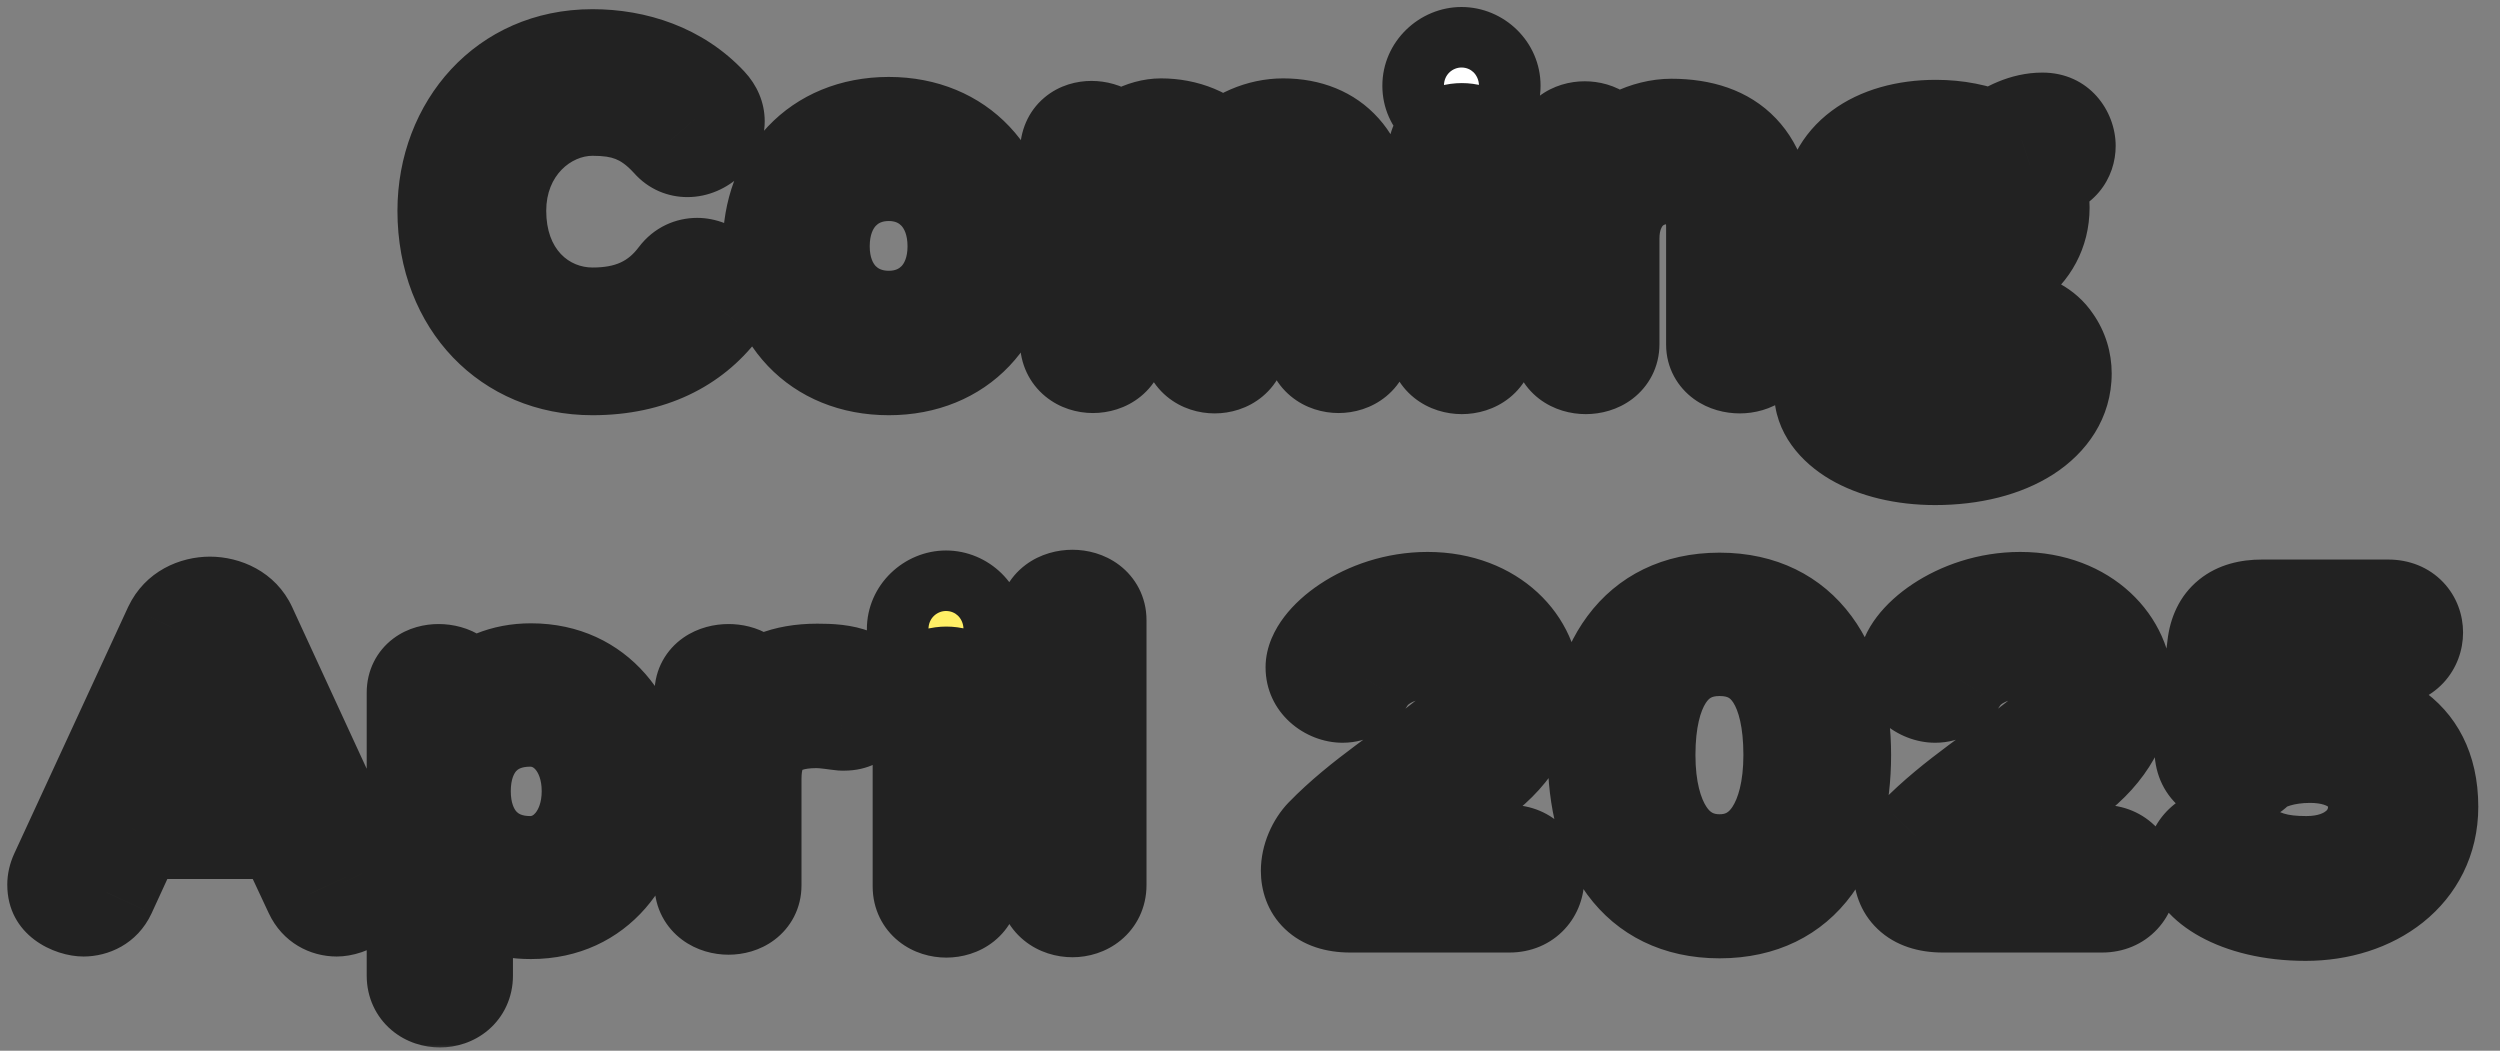 <svg width="207" height="87" viewBox="0 0 207 87" fill="none" xmlns="http://www.w3.org/2000/svg">
<rect x="0" y="0" width="207" height="87" fill="#808080" stroke="none"/>
<mask id="path-1-outside-1_109_3" maskUnits="userSpaceOnUse" x="0" y="0" width="206" height="87" fill="black">
<rect fill="white" width="206" height="87"/>
<path d="M59.618 25.61C57.398 28.52 53.918 30.38 49.058 30.38C42.158 30.38 36.908 25.22 36.908 17.45C36.908 10.4 41.858 4.76 49.058 4.76C52.598 4.76 56.168 5.93 58.718 8.66C59.138 9.11 59.318 9.59 59.318 10.04C59.318 11.24 58.118 12.32 56.918 12.32C56.408 12.32 55.898 12.14 55.478 11.66C53.438 9.41 51.488 8.9 49.058 8.9C44.978 8.9 41.228 12.41 41.228 17.45C41.228 22.64 44.678 26.15 49.058 26.15C52.028 26.15 54.338 25.19 56.078 22.88C56.528 22.28 57.128 22.04 57.728 22.04C58.928 22.04 60.098 23.06 60.098 24.29C60.098 24.71 59.948 25.16 59.618 25.61ZM73.593 26.42C76.743 26.42 79.143 24.08 79.143 20.39C79.143 16.67 76.743 14.3 73.593 14.3C70.413 14.3 68.013 16.67 68.013 20.39C68.013 24.08 70.413 26.42 73.593 26.42ZM73.593 30.38C67.623 30.38 63.843 26.15 63.843 20.39C63.843 14.66 67.623 10.37 73.593 10.37C79.533 10.37 83.313 14.66 83.313 20.39C83.313 26.15 79.533 30.38 73.593 30.38ZM108.793 28.31V17.63C108.793 15.26 107.803 14.36 106.243 14.36C104.383 14.36 102.613 16.28 102.613 17.9V28.31C102.613 29.6 101.593 30.23 100.573 30.23C99.553 30.23 98.534 29.6 98.534 28.31V17.93C98.534 15.5 97.754 14.36 96.073 14.36C94.183 14.36 92.564 16.34 92.564 18.14V28.31C92.564 29.57 91.543 30.2 90.493 30.2C89.474 30.2 88.454 29.57 88.454 28.31V12.59C88.454 11.24 89.413 10.7 90.374 10.7C91.364 10.7 92.353 11.27 92.353 12.14V12.53C92.984 11.39 94.663 10.49 96.133 10.49C98.174 10.49 100.063 11.24 101.203 12.65C102.433 11.33 104.353 10.49 106.243 10.49C110.533 10.49 112.873 13.37 112.873 17.66V28.31C112.873 29.57 111.853 30.2 110.833 30.2C109.813 30.2 108.793 29.57 108.793 28.31ZM118.939 28.4V12.59C118.939 11.45 119.989 10.88 121.039 10.88C122.089 10.88 123.139 11.45 123.139 12.59V28.4C123.139 29.66 122.089 30.29 121.039 30.29C119.989 30.29 118.939 29.66 118.939 28.4ZM123.559 7.1C123.559 8.48 122.389 9.59 121.009 9.59C119.659 9.59 118.459 8.48 118.459 7.1C118.459 5.72 119.659 4.58 121.009 4.58C122.389 4.58 123.559 5.72 123.559 7.1ZM141.953 28.52V18.77C141.953 16.1 140.573 14.54 138.233 14.54C135.383 14.54 133.403 16.61 133.403 19.76V28.49C133.403 29.69 132.353 30.29 131.303 30.29C130.253 30.29 129.233 29.69 129.233 28.52V12.44C129.233 11.3 130.223 10.73 131.213 10.73C132.203 10.73 133.163 11.27 133.163 12.35V13.25C133.913 11.63 136.373 10.52 138.383 10.52C143.453 10.52 146.123 13.25 146.123 18.71V28.52C146.123 29.66 145.073 30.23 144.053 30.23C143.003 30.23 141.953 29.66 141.953 28.52ZM165.058 17.15C165.058 15.56 163.468 14.12 160.288 14.12C157.138 14.12 155.518 15.56 155.518 17.15C155.518 18.77 157.108 20.18 160.288 20.18C163.468 20.18 165.058 18.77 165.058 17.15ZM168.298 14.3C168.778 15.23 169.018 16.16 169.018 17.18C169.018 21.17 165.358 23.69 160.288 23.69C159.718 23.69 159.148 23.66 158.578 23.6C158.488 23.63 158.398 23.63 158.308 23.63C157.348 23.75 156.268 24.62 156.268 25.22C156.268 26.06 157.228 26.06 162.478 26.06C165.298 26.06 168.568 26.09 170.008 28.25C170.578 29.06 170.848 29.99 170.848 30.92C170.848 35.03 166.378 37.82 160.228 37.82C154.888 37.82 150.898 35.42 150.898 32.45C150.898 31.01 151.768 29.51 153.118 28.28C152.398 27.65 152.098 26.84 152.098 26C152.098 24.65 152.938 23.18 154.318 22.1C152.578 20.87 151.618 19.22 151.618 17.18C151.618 13.16 155.218 10.61 160.288 10.61C162.058 10.61 163.678 10.94 165.088 11.54C166.198 10.73 167.608 10.01 169.108 10.01C170.428 10.01 171.178 11.03 171.178 12.08C171.178 12.98 170.608 13.85 169.378 14.03C168.928 14.09 168.748 14.15 168.298 14.3ZM157.168 29.45C156.208 29.99 154.828 31.01 154.828 32C154.828 33.59 158.458 34.19 160.258 34.19C163.378 34.19 166.618 33.14 166.618 31.07C166.618 29.84 165.178 29.51 162.508 29.51C159.178 29.51 158.278 29.51 157.168 29.45ZM124.989 74.87H111.789C109.299 74.87 108.399 73.55 108.399 72.11C108.399 71.03 108.909 69.92 109.569 69.23C112.689 66.02 116.559 63.68 120.039 60.89C121.659 59.6 122.259 58.28 122.259 57.14C122.259 54.59 119.589 53.87 118.089 53.87C116.139 53.87 114.099 54.77 113.169 56.27C112.629 57.14 111.879 57.5 111.159 57.5C109.929 57.5 108.789 56.51 108.789 55.25C108.789 53.15 112.929 49.7 118.209 49.7C123.699 49.7 126.849 53.36 126.849 57.02C126.849 59.57 125.469 62.27 122.559 64.43C120.039 66.32 116.499 68.15 114.279 70.1C114.129 70.25 114.009 70.43 114.009 70.58C114.009 70.73 114.129 70.85 114.459 70.85L124.959 70.64H124.989C126.429 70.64 127.179 71.69 127.179 72.74C127.179 73.82 126.429 74.87 124.989 74.87ZM142.383 71.42C146.133 71.42 148.353 68 148.353 62.51C148.353 57.05 146.433 53.63 142.383 53.63C138.393 53.63 136.383 57.05 136.383 62.51C136.383 68 138.603 71.42 142.383 71.42ZM142.383 75.35C135.393 75.35 132.153 69.89 132.153 62.51C132.153 55.22 135.393 49.76 142.383 49.76C149.343 49.76 152.583 55.22 152.583 62.51C152.583 69.89 149.403 75.35 142.383 75.35ZM174.058 74.87H160.858C158.368 74.87 157.468 73.55 157.468 72.11C157.468 71.03 157.978 69.92 158.638 69.23C161.758 66.02 165.628 63.68 169.108 60.89C170.728 59.6 171.328 58.28 171.328 57.14C171.328 54.59 168.658 53.87 167.158 53.87C165.208 53.87 163.168 54.77 162.238 56.27C161.698 57.14 160.948 57.5 160.228 57.5C158.998 57.5 157.858 56.51 157.858 55.25C157.858 53.15 161.998 49.7 167.278 49.7C172.768 49.7 175.918 53.36 175.918 57.02C175.918 59.57 174.538 62.27 171.628 64.43C169.108 66.32 165.568 68.15 163.348 70.1C163.198 70.25 163.078 70.43 163.078 70.58C163.078 70.73 163.198 70.85 163.528 70.85L174.028 70.64H174.058C175.498 70.64 176.248 71.69 176.248 72.74C176.248 73.82 175.498 74.87 174.058 74.87ZM197.752 54.47H187.972C187.642 54.47 187.372 54.68 187.342 54.92L186.622 59.63C187.792 58.97 189.802 58.61 191.182 58.61C196.282 58.61 201.202 60.38 201.202 66.8C201.202 72.29 196.462 75.56 190.912 75.56C185.032 75.56 181.732 72.98 181.732 71.3C181.732 70.22 182.722 69.23 183.922 69.23C184.402 69.23 184.942 69.41 185.452 69.83C187.042 71.12 188.602 71.57 190.972 71.57C194.602 71.57 196.762 69.41 196.762 66.8C196.762 64.25 194.662 62.48 191.272 62.48C189.202 62.48 187.462 63.05 186.712 63.8C186.322 64.19 185.632 64.4 184.912 64.4C183.682 64.4 182.422 63.77 182.392 62.15V62.09L183.442 53.48C183.682 51.35 185.002 50.33 187.282 50.33H197.752C199.222 50.33 199.942 51.35 199.942 52.37C199.942 53.42 199.192 54.47 197.752 54.47Z"/>
<path d="M25.873 73.91L23.474 68.78H11.293L8.923 73.94C8.503 74.84 7.693 75.2 6.913 75.2C5.743 75.2 4.603 74.42 4.603 73.25C4.603 72.98 4.663 72.68 4.813 72.35L14.233 51.95C14.834 50.69 16.093 50.09 17.384 50.09C18.703 50.09 19.994 50.72 20.564 51.95L29.953 72.32C30.104 72.62 30.163 72.92 30.163 73.22C30.163 74.39 29.023 75.2 27.884 75.2C27.073 75.2 26.294 74.81 25.873 73.91ZM21.703 64.76L17.683 55.67C17.623 55.49 17.503 55.4 17.384 55.4C17.264 55.4 17.174 55.49 17.084 55.67L13.094 64.76H21.703ZM43.903 71.57C46.663 71.57 48.853 69.05 48.853 65.51C48.853 61.94 46.663 59.48 43.903 59.48C40.393 59.48 38.293 61.94 38.293 65.51C38.293 69.08 40.423 71.57 43.903 71.57ZM34.363 80.78V57.35C34.363 56.18 35.323 55.67 36.313 55.67C37.363 55.67 38.413 56.24 38.413 57.23V57.86C39.853 56.39 41.743 55.61 43.963 55.61C49.303 55.61 52.903 59.87 52.903 65.51C52.903 71.12 49.303 75.41 43.963 75.41C41.773 75.41 40.003 74.81 38.473 73.07V80.78C38.473 82.07 37.453 82.73 36.433 82.73C35.383 82.73 34.363 82.07 34.363 80.78ZM58.194 73.25V57.38C58.194 56.21 59.274 55.67 60.324 55.67C61.314 55.67 62.274 56.15 62.274 57.05V57.62C63.174 56.51 64.854 55.64 67.674 55.64C69.954 55.64 71.814 55.94 71.814 57.8C71.814 58.79 71.094 59.81 69.894 59.81H69.714C69.354 59.78 68.334 59.6 67.614 59.6C63.924 59.6 62.364 61.4 62.364 64.49V73.31C62.364 74.48 61.344 75.05 60.324 75.05C59.274 75.05 58.194 74.45 58.194 73.25ZM76.257 73.4V57.59C76.257 56.45 77.307 55.88 78.357 55.88C79.407 55.88 80.457 56.45 80.457 57.59V73.4C80.457 74.66 79.407 75.29 78.357 75.29C77.307 75.29 76.257 74.66 76.257 73.4ZM80.877 52.1C80.877 53.48 79.707 54.59 78.327 54.59C76.977 54.59 75.777 53.48 75.777 52.1C75.777 50.72 76.977 49.58 78.327 49.58C79.707 49.58 80.877 50.72 80.877 52.1ZM86.641 73.28V51.35C86.641 50.12 87.721 49.52 88.801 49.52C89.851 49.52 90.931 50.12 90.931 51.35V73.28C90.931 74.6 89.851 75.26 88.801 75.26C87.721 75.26 86.641 74.6 86.641 73.28Z"/>
</mask>
<path d="M59.618 25.61C57.398 28.52 53.918 30.38 49.058 30.38C42.158 30.38 36.908 25.22 36.908 17.45C36.908 10.4 41.858 4.76 49.058 4.76C52.598 4.76 56.168 5.93 58.718 8.66C59.138 9.11 59.318 9.59 59.318 10.04C59.318 11.24 58.118 12.32 56.918 12.32C56.408 12.32 55.898 12.14 55.478 11.66C53.438 9.41 51.488 8.9 49.058 8.9C44.978 8.9 41.228 12.41 41.228 17.45C41.228 22.64 44.678 26.15 49.058 26.15C52.028 26.15 54.338 25.19 56.078 22.88C56.528 22.28 57.128 22.04 57.728 22.04C58.928 22.04 60.098 23.06 60.098 24.29C60.098 24.71 59.948 25.16 59.618 25.61ZM73.593 26.42C76.743 26.42 79.143 24.08 79.143 20.39C79.143 16.67 76.743 14.3 73.593 14.3C70.413 14.3 68.013 16.67 68.013 20.39C68.013 24.08 70.413 26.42 73.593 26.42ZM73.593 30.38C67.623 30.38 63.843 26.15 63.843 20.39C63.843 14.66 67.623 10.37 73.593 10.37C79.533 10.37 83.313 14.66 83.313 20.39C83.313 26.15 79.533 30.38 73.593 30.38ZM108.793 28.31V17.63C108.793 15.26 107.803 14.36 106.243 14.36C104.383 14.36 102.613 16.28 102.613 17.9V28.31C102.613 29.6 101.593 30.23 100.573 30.23C99.553 30.23 98.534 29.6 98.534 28.31V17.93C98.534 15.5 97.754 14.36 96.073 14.36C94.183 14.36 92.564 16.34 92.564 18.14V28.31C92.564 29.57 91.543 30.2 90.493 30.2C89.474 30.2 88.454 29.57 88.454 28.31V12.59C88.454 11.24 89.413 10.7 90.374 10.7C91.364 10.7 92.353 11.27 92.353 12.14V12.53C92.984 11.39 94.663 10.49 96.133 10.49C98.174 10.49 100.063 11.24 101.203 12.65C102.433 11.33 104.353 10.49 106.243 10.49C110.533 10.49 112.873 13.37 112.873 17.66V28.31C112.873 29.57 111.853 30.2 110.833 30.2C109.813 30.2 108.793 29.57 108.793 28.31ZM118.939 28.4V12.59C118.939 11.45 119.989 10.88 121.039 10.88C122.089 10.88 123.139 11.45 123.139 12.59V28.4C123.139 29.66 122.089 30.29 121.039 30.29C119.989 30.29 118.939 29.66 118.939 28.4ZM123.559 7.1C123.559 8.48 122.389 9.59 121.009 9.59C119.659 9.59 118.459 8.48 118.459 7.1C118.459 5.72 119.659 4.58 121.009 4.58C122.389 4.58 123.559 5.72 123.559 7.1ZM141.953 28.52V18.77C141.953 16.1 140.573 14.54 138.233 14.54C135.383 14.54 133.403 16.61 133.403 19.76V28.49C133.403 29.69 132.353 30.29 131.303 30.29C130.253 30.29 129.233 29.69 129.233 28.52V12.44C129.233 11.3 130.223 10.73 131.213 10.73C132.203 10.73 133.163 11.27 133.163 12.35V13.25C133.913 11.63 136.373 10.52 138.383 10.52C143.453 10.52 146.123 13.25 146.123 18.71V28.52C146.123 29.66 145.073 30.23 144.053 30.23C143.003 30.23 141.953 29.66 141.953 28.52ZM165.058 17.15C165.058 15.56 163.468 14.12 160.288 14.12C157.138 14.12 155.518 15.56 155.518 17.15C155.518 18.77 157.108 20.18 160.288 20.18C163.468 20.18 165.058 18.77 165.058 17.15ZM168.298 14.3C168.778 15.23 169.018 16.16 169.018 17.18C169.018 21.17 165.358 23.69 160.288 23.69C159.718 23.69 159.148 23.66 158.578 23.6C158.488 23.63 158.398 23.63 158.308 23.63C157.348 23.75 156.268 24.62 156.268 25.22C156.268 26.06 157.228 26.06 162.478 26.06C165.298 26.06 168.568 26.09 170.008 28.25C170.578 29.06 170.848 29.99 170.848 30.92C170.848 35.03 166.378 37.82 160.228 37.82C154.888 37.82 150.898 35.42 150.898 32.45C150.898 31.01 151.768 29.51 153.118 28.28C152.398 27.65 152.098 26.84 152.098 26C152.098 24.65 152.938 23.18 154.318 22.1C152.578 20.87 151.618 19.22 151.618 17.18C151.618 13.16 155.218 10.61 160.288 10.61C162.058 10.61 163.678 10.94 165.088 11.54C166.198 10.73 167.608 10.01 169.108 10.01C170.428 10.01 171.178 11.03 171.178 12.08C171.178 12.98 170.608 13.85 169.378 14.03C168.928 14.09 168.748 14.15 168.298 14.3ZM157.168 29.45C156.208 29.99 154.828 31.01 154.828 32C154.828 33.59 158.458 34.19 160.258 34.19C163.378 34.19 166.618 33.14 166.618 31.07C166.618 29.84 165.178 29.51 162.508 29.51C159.178 29.51 158.278 29.51 157.168 29.45ZM124.989 74.87H111.789C109.299 74.87 108.399 73.55 108.399 72.11C108.399 71.03 108.909 69.92 109.569 69.23C112.689 66.02 116.559 63.68 120.039 60.89C121.659 59.6 122.259 58.28 122.259 57.14C122.259 54.59 119.589 53.87 118.089 53.87C116.139 53.87 114.099 54.77 113.169 56.27C112.629 57.14 111.879 57.5 111.159 57.5C109.929 57.5 108.789 56.51 108.789 55.25C108.789 53.15 112.929 49.7 118.209 49.7C123.699 49.7 126.849 53.36 126.849 57.02C126.849 59.57 125.469 62.27 122.559 64.43C120.039 66.32 116.499 68.15 114.279 70.1C114.129 70.25 114.009 70.43 114.009 70.58C114.009 70.73 114.129 70.85 114.459 70.85L124.959 70.64H124.989C126.429 70.64 127.179 71.69 127.179 72.74C127.179 73.82 126.429 74.87 124.989 74.87ZM142.383 71.42C146.133 71.42 148.353 68 148.353 62.51C148.353 57.05 146.433 53.63 142.383 53.63C138.393 53.63 136.383 57.05 136.383 62.51C136.383 68 138.603 71.42 142.383 71.42ZM142.383 75.35C135.393 75.35 132.153 69.89 132.153 62.51C132.153 55.22 135.393 49.76 142.383 49.76C149.343 49.76 152.583 55.22 152.583 62.51C152.583 69.89 149.403 75.35 142.383 75.35ZM174.058 74.87H160.858C158.368 74.87 157.468 73.55 157.468 72.11C157.468 71.03 157.978 69.92 158.638 69.23C161.758 66.02 165.628 63.68 169.108 60.89C170.728 59.6 171.328 58.28 171.328 57.14C171.328 54.59 168.658 53.87 167.158 53.87C165.208 53.87 163.168 54.77 162.238 56.27C161.698 57.14 160.948 57.5 160.228 57.5C158.998 57.5 157.858 56.51 157.858 55.25C157.858 53.15 161.998 49.7 167.278 49.7C172.768 49.7 175.918 53.36 175.918 57.02C175.918 59.57 174.538 62.27 171.628 64.43C169.108 66.32 165.568 68.15 163.348 70.1C163.198 70.25 163.078 70.43 163.078 70.58C163.078 70.73 163.198 70.85 163.528 70.85L174.028 70.64H174.058C175.498 70.64 176.248 71.69 176.248 72.74C176.248 73.82 175.498 74.87 174.058 74.87ZM197.752 54.47H187.972C187.642 54.47 187.372 54.68 187.342 54.92L186.622 59.63C187.792 58.97 189.802 58.61 191.182 58.61C196.282 58.61 201.202 60.38 201.202 66.8C201.202 72.29 196.462 75.56 190.912 75.56C185.032 75.56 181.732 72.98 181.732 71.3C181.732 70.22 182.722 69.23 183.922 69.23C184.402 69.23 184.942 69.41 185.452 69.83C187.042 71.12 188.602 71.57 190.972 71.57C194.602 71.57 196.762 69.41 196.762 66.8C196.762 64.25 194.662 62.48 191.272 62.48C189.202 62.48 187.462 63.05 186.712 63.8C186.322 64.19 185.632 64.4 184.912 64.4C183.682 64.4 182.422 63.77 182.392 62.15V62.09L183.442 53.48C183.682 51.35 185.002 50.33 187.282 50.33H197.752C199.222 50.33 199.942 51.35 199.942 52.37C199.942 53.42 199.192 54.47 197.752 54.47Z" fill="white"/>
<path d="M25.873 73.91L23.474 68.78H11.293L8.923 73.94C8.503 74.84 7.693 75.2 6.913 75.2C5.743 75.2 4.603 74.42 4.603 73.25C4.603 72.98 4.663 72.68 4.813 72.35L14.233 51.95C14.834 50.69 16.093 50.09 17.384 50.09C18.703 50.09 19.994 50.72 20.564 51.95L29.953 72.32C30.104 72.62 30.163 72.92 30.163 73.22C30.163 74.39 29.023 75.2 27.884 75.2C27.073 75.2 26.294 74.81 25.873 73.91ZM21.703 64.76L17.683 55.67C17.623 55.49 17.503 55.4 17.384 55.4C17.264 55.4 17.174 55.49 17.084 55.67L13.094 64.76H21.703ZM43.903 71.57C46.663 71.57 48.853 69.05 48.853 65.51C48.853 61.94 46.663 59.48 43.903 59.48C40.393 59.48 38.293 61.94 38.293 65.51C38.293 69.08 40.423 71.57 43.903 71.57ZM34.363 80.78V57.35C34.363 56.18 35.323 55.67 36.313 55.67C37.363 55.67 38.413 56.24 38.413 57.23V57.86C39.853 56.39 41.743 55.61 43.963 55.61C49.303 55.61 52.903 59.87 52.903 65.51C52.903 71.12 49.303 75.41 43.963 75.41C41.773 75.41 40.003 74.81 38.473 73.07V80.78C38.473 82.07 37.453 82.73 36.433 82.73C35.383 82.73 34.363 82.07 34.363 80.78ZM58.194 73.25V57.38C58.194 56.21 59.274 55.67 60.324 55.67C61.314 55.67 62.274 56.15 62.274 57.05V57.62C63.174 56.51 64.854 55.64 67.674 55.64C69.954 55.64 71.814 55.94 71.814 57.8C71.814 58.79 71.094 59.81 69.894 59.81H69.714C69.354 59.78 68.334 59.6 67.614 59.6C63.924 59.6 62.364 61.4 62.364 64.49V73.31C62.364 74.48 61.344 75.05 60.324 75.05C59.274 75.05 58.194 74.45 58.194 73.25ZM76.257 73.4V57.59C76.257 56.45 77.307 55.88 78.357 55.88C79.407 55.88 80.457 56.45 80.457 57.59V73.4C80.457 74.66 79.407 75.29 78.357 75.29C77.307 75.29 76.257 74.66 76.257 73.4ZM80.877 52.1C80.877 53.48 79.707 54.59 78.327 54.59C76.977 54.59 75.777 53.48 75.777 52.1C75.777 50.72 76.977 49.58 78.327 49.58C79.707 49.58 80.877 50.72 80.877 52.1ZM86.641 73.28V51.35C86.641 50.12 87.721 49.52 88.801 49.52C89.851 49.52 90.931 50.12 90.931 51.35V73.28C90.931 74.6 89.851 75.26 88.801 75.26C87.721 75.26 86.641 74.6 86.641 73.28Z" fill="#FFEF66"/>
<path d="M59.618 25.61L62.798 28.036C62.814 28.016 62.829 27.996 62.844 27.976L59.618 25.61ZM58.718 8.66L61.642 5.931L61.642 5.93L58.718 8.66ZM55.478 11.66L58.489 9.026C58.473 9.008 58.458 8.991 58.442 8.973L55.478 11.66ZM56.078 22.88L59.273 25.287L59.278 25.28L56.078 22.88ZM56.438 23.184C55.04 25.017 52.782 26.38 49.058 26.38V34.38C55.054 34.38 59.757 32.023 62.798 28.036L56.438 23.184ZM49.058 26.38C44.513 26.38 40.908 23.159 40.908 17.45H32.908C32.908 27.281 39.804 34.38 49.058 34.38V26.38ZM40.908 17.45C40.908 12.343 44.325 8.76 49.058 8.76V0.76C39.392 0.76 32.908 8.457 32.908 17.45H40.908ZM49.058 8.76C51.758 8.76 54.167 9.647 55.795 11.39L61.642 5.93C58.17 2.213 53.439 0.76 49.058 0.76V8.76ZM55.794 11.389C55.61 11.192 55.318 10.724 55.318 10.04H63.318C63.318 8.456 62.667 7.028 61.642 5.931L55.794 11.389ZM55.318 10.04C55.318 9.296 55.668 8.865 55.839 8.706C56.009 8.547 56.351 8.32 56.918 8.32V16.32C58.685 16.32 60.228 15.553 61.298 14.554C62.368 13.555 63.318 11.984 63.318 10.04H55.318ZM56.918 8.32C57.138 8.32 57.431 8.36 57.747 8.496C58.072 8.636 58.322 8.835 58.489 9.026L52.468 14.294C53.72 15.725 55.37 16.32 56.918 16.32V8.32ZM58.442 8.973C57.079 7.47 55.585 6.381 53.87 5.71C52.187 5.053 50.543 4.9 49.058 4.9V12.9C50.004 12.9 50.55 13.002 50.959 13.162C51.336 13.309 51.838 13.6 52.515 14.347L58.442 8.973ZM49.058 4.9C42.618 4.9 37.228 10.355 37.228 17.45H45.228C45.228 14.464 47.339 12.9 49.058 12.9V4.9ZM37.228 17.45C37.228 24.545 42.177 30.15 49.058 30.15V22.15C47.18 22.15 45.228 20.735 45.228 17.45H37.228ZM49.058 30.15C53.056 30.15 56.65 28.769 59.273 25.287L52.883 20.473C52.027 21.611 51.001 22.15 49.058 22.15V30.15ZM59.278 25.28C59.134 25.473 58.9 25.687 58.578 25.841C58.265 25.991 57.965 26.04 57.728 26.04V18.04C55.967 18.04 54.141 18.797 52.878 20.48L59.278 25.28ZM57.728 26.04C57.22 26.04 56.867 25.843 56.649 25.642C56.421 25.431 56.098 24.979 56.098 24.29H64.098C64.098 20.558 60.833 18.04 57.728 18.04V26.04ZM56.098 24.29C56.098 23.721 56.308 23.36 56.393 23.244L62.844 27.976C63.589 26.96 64.098 25.699 64.098 24.29H56.098ZM73.593 30.42C76.191 30.42 78.652 29.436 80.449 27.544C82.242 25.656 83.143 23.117 83.143 20.39H75.143C75.143 21.353 74.844 21.829 74.649 22.034C74.459 22.234 74.144 22.42 73.593 22.42V30.42ZM83.143 20.39C83.143 17.658 82.249 15.11 80.464 13.211C78.671 11.303 76.208 10.3 73.593 10.3V18.3C74.128 18.3 74.439 18.482 74.634 18.689C74.837 18.905 75.143 19.402 75.143 20.39H83.143ZM73.593 10.3C70.973 10.3 68.502 11.296 66.701 13.205C64.908 15.106 64.013 17.657 64.013 20.39H72.013C72.013 19.402 72.318 18.909 72.52 18.695C72.714 18.489 73.032 18.3 73.593 18.3V10.3ZM64.013 20.39C64.013 23.117 64.914 25.66 66.715 27.549C68.522 29.444 70.99 30.42 73.593 30.42V22.42C73.016 22.42 72.694 22.226 72.505 22.029C72.312 21.825 72.013 21.353 72.013 20.39H64.013ZM73.593 26.38C71.596 26.38 70.242 25.697 69.377 24.788C68.489 23.855 67.843 22.392 67.843 20.39H59.843C59.843 24.148 61.087 27.68 63.581 30.302C66.099 32.948 69.62 34.38 73.593 34.38V26.38ZM67.843 20.39C67.843 18.406 68.488 16.929 69.386 15.979C70.259 15.056 71.613 14.37 73.593 14.37V6.37C69.603 6.37 66.082 7.829 63.573 10.483C61.088 13.111 59.843 16.644 59.843 20.39H67.843ZM73.593 14.37C75.552 14.37 76.899 15.052 77.771 15.976C78.668 16.927 79.313 18.406 79.313 20.39H87.313C87.313 16.644 86.068 13.113 83.59 10.486C81.087 7.833 77.574 6.37 73.593 6.37V14.37ZM79.313 20.39C79.313 22.392 78.666 23.857 77.779 24.791C76.916 25.701 75.569 26.38 73.593 26.38V34.38C77.556 34.38 81.07 32.944 83.581 30.299C86.069 27.678 87.313 24.148 87.313 20.39H79.313ZM92.353 12.53H88.353C88.353 14.354 89.588 15.948 91.354 16.403C93.121 16.859 94.972 16.061 95.854 14.465L92.353 12.53ZM101.203 12.65L98.093 15.165C98.822 16.066 99.905 16.607 101.063 16.648C102.221 16.688 103.34 16.225 104.13 15.377L101.203 12.65ZM112.793 28.31V17.63H104.793V28.31H112.793ZM112.793 17.63C112.793 15.989 112.466 14.065 111.153 12.518C109.729 10.84 107.805 10.36 106.243 10.36V18.36C106.259 18.36 106.101 18.363 105.85 18.266C105.573 18.158 105.284 17.965 105.054 17.695C104.626 17.19 104.793 16.901 104.793 17.63H112.793ZM106.243 10.36C103.962 10.36 102.088 11.496 100.887 12.71C99.714 13.896 98.614 15.736 98.614 17.9H106.613C106.613 18.21 106.534 18.375 106.528 18.389C106.517 18.411 106.529 18.382 106.575 18.335C106.62 18.29 106.646 18.28 106.623 18.291C106.598 18.303 106.469 18.36 106.243 18.36V10.36ZM98.614 17.9V28.31H106.613V17.9H98.614ZM98.614 28.31C98.614 28.095 98.659 27.796 98.81 27.471C98.96 27.147 99.177 26.88 99.415 26.681C99.866 26.305 100.309 26.23 100.573 26.23V34.23C101.858 34.23 103.321 33.84 104.537 32.827C105.848 31.734 106.613 30.121 106.613 28.31H98.614ZM100.573 26.23C100.838 26.23 101.281 26.305 101.732 26.681C101.97 26.88 102.187 27.147 102.337 27.471C102.488 27.796 102.533 28.095 102.533 28.31H94.534C94.534 30.121 95.299 31.734 96.61 32.827C97.826 33.84 99.289 34.23 100.573 34.23V26.23ZM102.533 28.31V17.93H94.534V28.31H102.533ZM102.533 17.93C102.533 16.432 102.321 14.554 101.229 12.967C99.927 11.074 97.939 10.36 96.073 10.36V18.36C96.047 18.36 95.805 18.355 95.471 18.199C95.108 18.029 94.821 17.766 94.638 17.501C94.477 17.267 94.461 17.125 94.48 17.212C94.499 17.299 94.534 17.522 94.534 17.93H102.533ZM96.073 10.36C93.704 10.36 91.812 11.58 90.623 12.915C89.44 14.242 88.564 16.104 88.564 18.14H96.564C96.564 18.282 96.534 18.339 96.543 18.318C96.55 18.3 96.57 18.265 96.597 18.235C96.624 18.204 96.619 18.223 96.55 18.258C96.475 18.297 96.31 18.36 96.073 18.36V10.36ZM88.564 18.14V28.31H96.564V18.14H88.564ZM88.564 28.31C88.564 28.074 88.614 27.759 88.773 27.423C88.932 27.09 89.156 26.822 89.394 26.628C89.844 26.261 90.268 26.2 90.493 26.2V34.2C91.769 34.2 93.228 33.824 94.45 32.827C95.77 31.751 96.564 30.139 96.564 28.31H88.564ZM90.493 26.2C90.757 26.2 91.19 26.274 91.634 26.64C91.87 26.834 92.09 27.099 92.246 27.429C92.403 27.761 92.454 28.074 92.454 28.31H84.454C84.454 30.137 85.244 31.741 86.548 32.815C87.757 33.811 89.21 34.2 90.493 34.2V26.2ZM92.454 28.31V12.59H84.454V28.31H92.454ZM92.454 12.59C92.454 12.731 92.427 12.999 92.284 13.326C92.138 13.66 91.912 13.96 91.633 14.196C91.1 14.646 90.586 14.7 90.374 14.7V6.7C89.201 6.7 87.727 7.025 86.474 8.082C85.111 9.231 84.454 10.877 84.454 12.59H92.454ZM90.374 14.7C90.162 14.7 89.856 14.653 89.493 14.406C89.105 14.144 88.353 13.396 88.353 12.14H96.353C96.353 10.014 95.107 8.546 93.977 7.781C92.87 7.032 91.575 6.7 90.374 6.7V14.7ZM88.353 12.14V12.53H96.353V12.14H88.353ZM95.854 14.465C95.806 14.553 95.762 14.611 95.736 14.644C95.722 14.661 95.711 14.672 95.705 14.679C95.701 14.683 95.699 14.685 95.697 14.687C95.695 14.689 95.694 14.69 95.694 14.69C95.694 14.69 95.695 14.689 95.697 14.688C95.698 14.686 95.701 14.684 95.704 14.682C95.71 14.677 95.719 14.67 95.731 14.662C95.755 14.645 95.786 14.625 95.825 14.604C95.906 14.561 95.991 14.527 96.065 14.507C96.142 14.486 96.167 14.49 96.133 14.49V6.49C94.632 6.49 93.198 6.933 92.032 7.561C90.893 8.174 89.644 9.164 88.853 10.595L95.854 14.465ZM96.133 14.49C97.273 14.49 97.886 14.909 98.093 15.165L104.314 10.135C102.24 7.571 99.074 6.49 96.133 6.49V14.49ZM104.13 15.377C104.59 14.883 105.444 14.49 106.243 14.49V6.49C103.263 6.49 100.277 7.777 98.277 9.923L104.13 15.377ZM106.243 14.49C107.444 14.49 107.942 14.859 108.183 15.13C108.481 15.464 108.873 16.21 108.873 17.66H116.873C116.873 14.82 116.096 11.981 114.151 9.803C112.15 7.561 109.333 6.49 106.243 6.49V14.49ZM108.873 17.66V28.31H116.873V17.66H108.873ZM108.873 28.31C108.873 28.074 108.924 27.761 109.081 27.429C109.237 27.099 109.457 26.834 109.693 26.64C110.137 26.274 110.57 26.2 110.833 26.2V34.2C112.117 34.2 113.57 33.811 114.779 32.815C116.083 31.741 116.873 30.137 116.873 28.31H108.873ZM110.833 26.2C111.097 26.2 111.53 26.274 111.974 26.64C112.21 26.834 112.43 27.099 112.586 27.429C112.743 27.761 112.793 28.074 112.793 28.31H104.793C104.793 30.137 105.584 31.741 106.888 32.815C108.097 33.811 109.55 34.2 110.833 34.2V26.2ZM122.939 28.4V12.59H114.939V28.4H122.939ZM122.939 12.59C122.939 12.94 122.853 13.345 122.643 13.735C122.439 14.115 122.173 14.379 121.94 14.548C121.516 14.855 121.171 14.88 121.039 14.88V6.88C119.856 6.88 118.461 7.19 117.25 8.067C115.92 9.03 114.939 10.614 114.939 12.59H122.939ZM121.039 14.88C120.906 14.88 120.561 14.855 120.137 14.548C119.904 14.379 119.639 14.115 119.435 13.735C119.225 13.345 119.139 12.94 119.139 12.59H127.139C127.139 10.614 126.157 9.03 124.828 8.067C123.616 7.19 122.221 6.88 121.039 6.88V14.88ZM119.139 12.59V28.4H127.139V12.59H119.139ZM119.139 28.4C119.139 28.146 119.195 27.819 119.361 27.478C119.524 27.141 119.752 26.88 119.984 26.694C120.416 26.348 120.818 26.29 121.039 26.29V34.29C122.309 34.29 123.761 33.917 124.981 32.941C126.303 31.883 127.139 30.271 127.139 28.4H119.139ZM121.039 26.29C121.259 26.29 121.661 26.348 122.094 26.694C122.326 26.88 122.553 27.141 122.717 27.478C122.882 27.819 122.939 28.146 122.939 28.4H114.939C114.939 30.271 115.774 31.883 117.096 32.941C118.316 33.917 119.768 34.29 121.039 34.29V26.29ZM119.559 7.1C119.559 6.148 120.304 5.59 121.009 5.59V13.59C124.473 13.59 127.559 10.812 127.559 7.1H119.559ZM121.009 5.59C121.43 5.59 121.769 5.757 121.998 5.977C122.236 6.206 122.459 6.597 122.459 7.1H114.459C114.459 10.841 117.605 13.59 121.009 13.59V5.59ZM122.459 7.1C122.459 7.595 122.243 7.968 122.021 8.185C121.806 8.395 121.463 8.58 121.009 8.58V0.58C117.542 0.58 114.459 3.42 114.459 7.1H122.459ZM121.009 8.58C120.584 8.58 120.231 8.406 119.996 8.174C119.757 7.939 119.559 7.565 119.559 7.1H127.559C127.559 3.45 124.536 0.58 121.009 0.58V8.58ZM133.163 13.25H129.163C129.163 15.128 130.469 16.753 132.302 17.156C134.136 17.56 136.004 16.634 136.792 14.931L133.163 13.25ZM145.953 28.52V18.77H137.953V28.52H145.953ZM145.953 18.77C145.953 16.786 145.439 14.675 143.972 13.01C142.444 11.275 140.337 10.54 138.233 10.54V18.54C138.374 18.54 138.373 18.563 138.284 18.526C138.24 18.509 138.184 18.48 138.124 18.438C138.064 18.395 138.012 18.347 137.968 18.298C137.878 18.195 137.87 18.137 137.889 18.195C137.909 18.261 137.953 18.441 137.953 18.77H145.953ZM138.233 10.54C135.797 10.54 133.498 11.449 131.826 13.238C130.173 15.007 129.403 17.343 129.403 19.76H137.403C137.403 19.026 137.622 18.753 137.672 18.699C137.703 18.666 137.818 18.54 138.233 18.54V10.54ZM129.403 19.76V28.49H137.403V19.76H129.403ZM129.403 28.49C129.403 28.19 129.473 27.825 129.659 27.459C129.843 27.1 130.089 26.836 130.322 26.658C130.752 26.331 131.126 26.29 131.303 26.29V34.29C132.529 34.29 133.953 33.949 135.171 33.022C136.499 32.009 137.403 30.409 137.403 28.49H129.403ZM131.303 26.29C131.482 26.29 131.868 26.332 132.308 26.67C132.545 26.852 132.792 27.119 132.975 27.48C133.162 27.848 133.233 28.215 133.233 28.52H125.233C125.233 30.415 126.12 32.006 127.439 33.018C128.652 33.947 130.073 34.29 131.303 34.29V26.29ZM133.233 28.52V12.44H125.233V28.52H133.233ZM133.233 12.44C133.233 12.75 133.161 13.124 132.971 13.499C132.784 13.868 132.532 14.143 132.287 14.33C131.834 14.678 131.426 14.73 131.213 14.73V6.73C130.01 6.73 128.611 7.067 127.416 7.985C126.11 8.987 125.233 10.563 125.233 12.44H133.233ZM131.213 14.73C131.043 14.73 130.641 14.693 130.175 14.347C129.922 14.159 129.652 13.877 129.449 13.489C129.243 13.093 129.163 12.691 129.163 12.35H137.163C137.163 10.461 136.255 8.897 134.943 7.923C133.749 7.037 132.372 6.73 131.213 6.73V14.73ZM129.163 12.35V13.25H137.163V12.35H129.163ZM136.792 14.931C136.706 15.117 136.632 15.164 136.693 15.109C136.75 15.057 136.878 14.96 137.089 14.855C137.543 14.628 138.051 14.52 138.383 14.52V6.52C136.704 6.52 134.978 6.967 133.511 7.7C132.105 8.403 130.43 9.631 129.533 11.569L136.792 14.931ZM138.383 14.52C140.224 14.52 140.95 15.004 141.259 15.328C141.6 15.685 142.123 16.575 142.123 18.71H150.123C150.123 15.385 149.31 12.18 147.049 9.807C144.755 7.401 141.612 6.52 138.383 6.52V14.52ZM142.123 18.71V28.52H150.123V18.71H142.123ZM142.123 28.52C142.123 28.17 142.209 27.768 142.416 27.381C142.617 27.005 142.879 26.742 143.11 26.573C143.531 26.265 143.884 26.23 144.053 26.23V34.23C145.241 34.23 146.629 33.91 147.83 33.032C149.145 32.071 150.123 30.492 150.123 28.52H142.123ZM144.053 26.23C144.185 26.23 144.53 26.255 144.954 26.562C145.187 26.731 145.453 26.995 145.657 27.375C145.867 27.765 145.953 28.17 145.953 28.52H137.953C137.953 30.495 138.934 32.08 140.264 33.043C141.475 33.92 142.87 34.23 144.053 34.23V26.23ZM168.298 14.3L167.034 10.505C165.925 10.875 165.033 11.711 164.593 12.793C164.153 13.875 164.208 15.096 164.744 16.135L168.298 14.3ZM158.578 23.6L158.997 19.622C158.429 19.562 157.855 19.625 157.314 19.805L158.578 23.6ZM158.308 23.63V19.63C158.143 19.63 157.977 19.64 157.812 19.661L158.308 23.63ZM170.008 28.25L166.68 30.469C166.699 30.497 166.718 30.524 166.737 30.552L170.008 28.25ZM153.118 28.28L155.812 31.237C156.655 30.469 157.13 29.379 157.118 28.24C157.107 27.1 156.61 26.02 155.752 25.27L153.118 28.28ZM154.318 22.1L156.784 25.25C157.779 24.471 158.348 23.267 158.317 22.003C158.287 20.739 157.66 19.564 156.627 18.834L154.318 22.1ZM165.088 11.54L163.522 15.221C164.818 15.772 166.309 15.601 167.446 14.771L165.088 11.54ZM169.378 14.03L169.907 17.995C169.924 17.993 169.941 17.99 169.958 17.988L169.378 14.03ZM157.168 29.45L157.384 25.456C156.625 25.415 155.87 25.591 155.207 25.964L157.168 29.45ZM169.058 17.15C169.058 14.894 167.89 12.978 166.166 11.766C164.509 10.601 162.436 10.12 160.288 10.12V18.12C161.321 18.12 161.633 18.359 161.566 18.311C161.522 18.28 161.387 18.17 161.262 17.945C161.134 17.714 161.058 17.435 161.058 17.15H169.058ZM160.288 10.12C158.148 10.12 156.083 10.605 154.429 11.761C152.717 12.959 151.518 14.869 151.518 17.15H159.518C159.518 17.449 159.438 17.733 159.31 17.962C159.185 18.185 159.053 18.29 159.015 18.316C158.959 18.355 159.279 18.12 160.288 18.12V10.12ZM151.518 17.15C151.518 19.407 152.674 21.333 154.421 22.552C156.085 23.714 158.158 24.18 160.288 24.18V16.18C159.238 16.18 158.927 15.941 159.001 15.993C159.051 16.027 159.191 16.143 159.318 16.374C159.449 16.61 159.518 16.884 159.518 17.15H151.518ZM160.288 24.18C162.418 24.18 164.492 23.714 166.156 22.552C167.902 21.333 169.058 19.407 169.058 17.15H161.058C161.058 16.884 161.128 16.61 161.259 16.374C161.386 16.143 161.526 16.027 161.576 15.993C161.65 15.941 161.338 16.18 160.288 16.18V24.18ZM164.744 16.135C164.953 16.54 165.018 16.845 165.018 17.18H173.018C173.018 15.475 172.604 13.92 171.853 12.465L164.744 16.135ZM165.018 17.18C165.018 17.799 164.796 18.263 164.199 18.699C163.502 19.207 162.211 19.69 160.288 19.69V27.69C163.436 27.69 166.51 26.913 168.911 25.164C171.411 23.342 173.018 20.551 173.018 17.18H165.018ZM160.288 19.69C159.859 19.69 159.429 19.667 158.997 19.622L158.16 27.578C158.868 27.653 159.578 27.69 160.288 27.69V19.69ZM157.314 19.805C157.652 19.693 157.937 19.655 158.111 19.64C158.26 19.628 158.381 19.63 158.308 19.63V27.63C158.326 27.63 158.537 27.632 158.776 27.612C159.04 27.59 159.415 27.537 159.843 27.395L157.314 19.805ZM157.812 19.661C156.443 19.832 155.267 20.462 154.452 21.104C154.022 21.443 153.556 21.891 153.164 22.457C152.813 22.964 152.268 23.93 152.268 25.22H160.268C160.268 26.21 159.859 26.842 159.74 27.013C159.581 27.244 159.445 27.355 159.405 27.386C159.37 27.413 159.214 27.548 158.805 27.599L157.812 19.661ZM152.268 25.22C152.268 25.69 152.333 26.392 152.678 27.151C153.044 27.957 153.61 28.573 154.236 29.003C155.276 29.717 156.423 29.867 156.939 29.928C158.133 30.068 160.007 30.06 162.478 30.06V22.06C161.154 22.06 160.146 22.06 159.357 22.047C158.542 22.035 158.103 22.009 157.87 21.982C157.761 21.969 157.796 21.967 157.914 21.999C158.022 22.029 158.362 22.132 158.765 22.408C159.219 22.72 159.669 23.198 159.962 23.843C160.234 24.442 160.268 24.96 160.268 25.22H152.268ZM162.478 30.06C163.96 30.06 165.071 30.081 165.956 30.263C166.814 30.44 166.792 30.637 166.68 30.469L173.337 26.031C171.785 23.703 169.408 22.805 167.566 22.427C165.751 22.054 163.817 22.06 162.478 22.06V30.06ZM166.737 30.552C166.809 30.654 166.848 30.771 166.848 30.92H174.848C174.848 29.209 174.348 27.466 173.28 25.948L166.737 30.552ZM166.848 30.92C166.848 31.321 166.693 31.897 165.683 32.545C164.604 33.239 162.755 33.82 160.228 33.82V41.82C163.852 41.82 167.313 41.006 170.006 39.277C172.769 37.503 174.848 34.629 174.848 30.92H166.848ZM160.228 33.82C158.108 33.82 156.506 33.336 155.576 32.794C154.58 32.213 154.898 31.965 154.898 32.45H146.898C146.898 35.904 149.211 38.342 151.545 39.704C153.946 41.104 157.009 41.82 160.228 41.82V33.82ZM154.898 32.45C154.898 32.538 154.875 32.457 155.015 32.2C155.153 31.945 155.408 31.605 155.812 31.237L150.425 25.323C148.634 26.955 146.898 29.446 146.898 32.45H154.898ZM155.752 25.27C155.838 25.344 155.943 25.474 156.017 25.647C156.087 25.812 156.098 25.942 156.098 26H148.098C148.098 27.86 148.801 29.817 150.484 31.29L155.752 25.27ZM156.098 26C156.098 26.148 156.058 26.119 156.166 25.929C156.27 25.747 156.468 25.497 156.784 25.25L151.853 18.95C149.826 20.537 148.098 23.062 148.098 26H156.098ZM156.627 18.834C155.794 18.244 155.618 17.743 155.618 17.18H147.618C147.618 20.697 149.363 23.496 152.01 25.366L156.627 18.834ZM155.618 17.18C155.618 16.507 155.861 16.027 156.438 15.598C157.114 15.096 158.376 14.61 160.288 14.61V6.61C157.131 6.61 154.058 7.399 151.666 9.177C149.176 11.028 147.618 13.833 147.618 17.18H155.618ZM160.288 14.61C161.561 14.61 162.644 14.847 163.522 15.221L166.655 7.859C164.713 7.033 162.556 6.61 160.288 6.61V14.61ZM167.446 14.771C167.816 14.501 168.169 14.297 168.483 14.167C168.796 14.037 168.999 14.01 169.108 14.01V6.01C166.378 6.01 164.132 7.286 162.731 8.309L167.446 14.771ZM169.108 14.01C168.661 14.01 168.101 13.804 167.684 13.348C167.318 12.946 167.178 12.482 167.178 12.08H175.178C175.178 9.173 172.974 6.01 169.108 6.01V14.01ZM167.178 12.08C167.178 11.692 167.305 11.195 167.678 10.752C168.076 10.277 168.549 10.109 168.799 10.072L169.958 17.988C171.438 17.771 172.811 17.078 173.802 15.899C174.767 14.75 175.178 13.368 175.178 12.08H167.178ZM168.85 10.065C168.019 10.176 167.553 10.332 167.034 10.505L169.563 18.095C169.684 18.055 169.749 18.033 169.803 18.016C169.85 18.001 169.86 17.999 169.852 18.001C169.848 18.002 169.841 18.003 169.834 18.005C169.831 18.006 169.828 18.006 169.826 18.007C169.824 18.007 169.823 18.007 169.823 18.007C169.823 18.007 169.846 18.003 169.907 17.995L168.85 10.065ZM155.207 25.964C154.551 26.333 153.658 26.913 152.869 27.67C152.257 28.257 150.828 29.768 150.828 32H158.828C158.828 32.686 158.593 33.142 158.499 33.301C158.402 33.465 158.341 33.507 158.408 33.442C158.464 33.389 158.564 33.304 158.708 33.203C158.848 33.103 158.997 33.011 159.13 32.936L155.207 25.964ZM150.828 32C150.828 34.119 152.088 35.502 153.004 36.198C153.905 36.882 154.918 37.276 155.691 37.514C157.272 38.001 159.036 38.19 160.258 38.19V30.19C160.01 30.19 159.627 30.168 159.192 30.108C158.756 30.049 158.355 29.964 158.046 29.868C157.687 29.758 157.68 29.703 157.843 29.828C157.943 29.903 158.181 30.103 158.403 30.468C158.645 30.865 158.828 31.395 158.828 32H150.828ZM160.258 38.19C162.188 38.19 164.358 37.876 166.202 37.075C167.853 36.358 170.618 34.566 170.618 31.07H162.618C162.618 30.443 162.895 29.971 163.098 29.747C163.248 29.581 163.288 29.619 163.015 29.737C162.459 29.979 161.449 30.19 160.258 30.19V38.19ZM170.618 31.07C170.618 29.91 170.25 28.697 169.375 27.688C168.573 26.763 167.595 26.294 166.854 26.042C165.474 25.572 163.853 25.51 162.508 25.51V33.51C163.106 33.51 163.554 33.529 163.886 33.562C164.236 33.596 164.331 33.634 164.275 33.615C164.228 33.599 163.777 33.444 163.329 32.927C163.096 32.658 162.904 32.336 162.778 31.977C162.654 31.626 162.618 31.31 162.618 31.07H170.618ZM162.508 25.51C159.128 25.51 158.36 25.509 157.384 25.456L156.953 33.444C158.197 33.511 159.229 33.51 162.508 33.51V25.51ZM25.873 73.91L29.498 72.219L29.497 72.215L25.873 73.91ZM23.474 68.78L27.097 67.085C26.439 65.679 25.026 64.78 23.474 64.78V68.78ZM11.293 68.78V64.78C9.731 64.78 8.311 65.69 7.659 67.111L11.293 68.78ZM8.923 73.94L12.548 75.632C12.552 75.624 12.555 75.617 12.558 75.609L8.923 73.94ZM4.813 72.35L1.182 70.673C1.179 70.68 1.175 70.688 1.172 70.695L4.813 72.35ZM14.233 51.95L10.622 50.23C10.615 50.245 10.609 50.259 10.602 50.273L14.233 51.95ZM20.564 51.95L24.196 50.276L24.193 50.268L20.564 51.95ZM29.953 72.32L26.321 73.995C26.339 74.033 26.357 74.071 26.376 74.109L29.953 72.32ZM21.703 64.76V68.76C23.056 68.76 24.317 68.076 25.055 66.943C25.794 65.809 25.909 64.379 25.362 63.142L21.703 64.76ZM17.683 55.67L13.889 56.935C13.929 57.055 13.974 57.172 14.025 57.288L17.683 55.67ZM17.084 55.67L13.506 53.881C13.476 53.941 13.448 54.001 13.421 54.062L17.084 55.67ZM13.094 64.76L9.431 63.152C8.888 64.389 9.006 65.817 9.745 66.947C10.483 68.078 11.743 68.76 13.094 68.76V64.76ZM29.497 72.215L27.097 67.085L19.85 70.475L22.25 75.605L29.497 72.215ZM23.474 64.78H11.293V72.78H23.474V64.78ZM7.659 67.111L5.289 72.27L12.558 75.609L14.928 70.45L7.659 67.111ZM5.299 72.249C5.436 71.954 5.698 71.647 6.061 71.439C6.393 71.248 6.7 71.2 6.913 71.2V79.2C8.949 79.2 11.353 78.192 12.548 75.632L5.299 72.249ZM6.913 71.2C7.173 71.2 7.484 71.275 7.802 71.527C8.166 71.815 8.603 72.418 8.603 73.25H0.603C0.603 77.451 4.458 79.2 6.913 79.2V71.2ZM8.603 73.25C8.603 73.594 8.523 73.856 8.455 74.005L1.172 70.695C0.804 71.504 0.603 72.366 0.603 73.25H8.603ZM8.445 74.027L17.865 53.627L10.602 50.273L1.182 70.673L8.445 74.027ZM17.845 53.67C17.812 53.739 17.761 53.816 17.692 53.889C17.624 53.96 17.555 54.009 17.498 54.041C17.391 54.1 17.345 54.09 17.384 54.09V46.09C14.908 46.09 12.026 47.281 10.622 50.23L17.845 53.67ZM17.384 54.09C17.423 54.09 17.396 54.102 17.308 54.053C17.201 53.993 17.038 53.855 16.934 53.632L24.193 50.268C22.815 47.295 19.863 46.09 17.384 46.09V54.09ZM16.931 53.624L26.321 73.995L33.586 70.645L24.196 50.276L16.931 53.624ZM26.376 74.109C26.223 73.803 26.163 73.482 26.163 73.22H34.163C34.163 72.358 33.984 71.437 33.531 70.531L26.376 74.109ZM26.163 73.22C26.163 72.404 26.585 71.824 26.922 71.549C27.223 71.304 27.55 71.2 27.884 71.2V79.2C30.433 79.2 34.163 77.322 34.163 73.22H26.163ZM27.884 71.2C28.119 71.2 28.451 71.258 28.796 71.466C29.16 71.685 29.388 71.981 29.498 72.219L22.249 75.602C23.392 78.051 25.681 79.2 27.884 79.2V71.2ZM25.362 63.142L21.342 54.052L14.025 57.288L18.045 66.378L25.362 63.142ZM21.478 54.405C21.059 53.146 19.745 51.4 17.384 51.4V59.4C15.262 59.4 14.188 57.834 13.889 56.935L21.478 54.405ZM17.384 51.4C14.739 51.4 13.655 53.582 13.506 53.881L20.661 57.459C20.618 57.545 20.405 57.973 19.935 58.407C19.357 58.94 18.472 59.4 17.384 59.4V51.4ZM13.421 54.062L9.431 63.152L16.756 66.368L20.746 57.278L13.421 54.062ZM13.094 68.76H21.703V60.76H13.094V68.76ZM38.413 57.86H34.413C34.413 59.485 35.396 60.949 36.901 61.563C38.406 62.178 40.133 61.82 41.27 60.659L38.413 57.86ZM38.473 73.07L41.477 70.429C40.377 69.179 38.619 68.74 37.061 69.327C35.504 69.915 34.473 71.405 34.473 73.07H38.473ZM43.903 75.57C49.529 75.57 52.853 70.54 52.853 65.51H44.853C44.853 66.466 44.56 67.043 44.338 67.309C44.135 67.553 43.989 67.57 43.903 67.57V75.57ZM52.853 65.51C52.853 60.408 49.493 55.48 43.903 55.48V63.48C44.022 63.48 44.166 63.51 44.351 63.731C44.557 63.976 44.853 64.534 44.853 65.51H52.853ZM43.903 55.48C41.161 55.48 38.632 56.472 36.82 58.467C35.05 60.416 34.293 62.957 34.293 65.51H42.293C42.293 64.493 42.585 64.019 42.743 63.845C42.858 63.718 43.135 63.48 43.903 63.48V55.48ZM34.293 65.51C34.293 68.076 35.065 70.616 36.827 72.563C38.63 74.555 41.153 75.57 43.903 75.57V67.57C43.172 67.57 42.89 67.34 42.758 67.194C42.586 67.004 42.293 66.513 42.293 65.51H34.293ZM38.363 80.78V57.35H30.363V80.78H38.363ZM38.363 57.35C38.363 57.617 38.304 57.983 38.111 58.373C37.917 58.762 37.647 59.061 37.372 59.267C36.866 59.648 36.435 59.67 36.313 59.67V51.67C35.2 51.67 33.794 51.947 32.561 52.875C31.185 53.911 30.363 55.519 30.363 57.35H38.363ZM36.313 59.67C36.18 59.67 35.892 59.646 35.516 59.392C35.309 59.253 35.03 59.008 34.796 58.617C34.551 58.205 34.413 57.721 34.413 57.23H42.413C42.413 55.122 41.232 53.6 39.997 52.765C38.834 51.979 37.496 51.67 36.313 51.67V59.67ZM34.413 57.23V57.86H42.413V57.23H34.413ZM41.27 60.659C41.913 60.002 42.753 59.61 43.963 59.61V51.61C40.733 51.61 37.792 52.778 35.555 55.061L41.27 60.659ZM43.963 59.61C46.651 59.61 48.903 61.608 48.903 65.51H56.903C56.903 58.132 51.955 51.61 43.963 51.61V59.61ZM48.903 65.51C48.903 69.39 46.643 71.41 43.963 71.41V79.41C51.962 79.41 56.903 72.85 56.903 65.51H48.903ZM43.963 71.41C42.678 71.41 42.099 71.137 41.477 70.429L35.469 75.711C37.906 78.483 40.867 79.41 43.963 79.41V71.41ZM34.473 73.07V80.78H42.473V73.07H34.473ZM34.473 80.78C34.473 80.268 34.721 79.638 35.239 79.195C35.675 78.824 36.123 78.73 36.433 78.73V86.73C37.762 86.73 39.23 86.306 40.431 85.282C41.715 84.187 42.473 82.582 42.473 80.78H34.473ZM36.433 78.73C36.703 78.73 37.143 78.809 37.585 79.183C38.113 79.629 38.363 80.266 38.363 80.78H30.363C30.363 82.584 31.123 84.196 32.423 85.294C33.638 86.321 35.113 86.73 36.433 86.73V78.73ZM62.274 57.62H58.274C58.274 59.314 59.341 60.824 60.938 61.39C62.534 61.956 64.314 61.455 65.381 60.139L62.274 57.62ZM69.714 59.81L69.382 63.796C69.492 63.805 69.603 63.81 69.714 63.81L69.714 59.81ZM62.194 73.25V57.38H54.194V73.25H62.194ZM62.194 57.38C62.194 57.725 62.108 58.136 61.889 58.538C61.675 58.929 61.398 59.196 61.161 59.362C60.736 59.66 60.41 59.67 60.324 59.67V51.67C59.188 51.67 57.797 51.95 56.569 52.811C55.204 53.768 54.194 55.369 54.194 57.38H62.194ZM60.324 59.67C60.244 59.67 59.938 59.663 59.516 59.393C59.283 59.244 58.965 58.98 58.701 58.55C58.422 58.096 58.274 57.571 58.274 57.05H66.274C66.274 54.944 65.07 53.448 63.825 52.652C62.675 51.917 61.394 51.67 60.324 51.67V59.67ZM58.274 57.05V57.62H66.274V57.05H58.274ZM65.381 60.139C65.382 60.138 65.399 60.117 65.447 60.082C65.496 60.046 65.59 59.988 65.748 59.924C66.067 59.796 66.668 59.64 67.674 59.64V51.64C64.038 51.64 61.042 52.788 59.167 55.101L65.381 60.139ZM67.674 59.64C68.171 59.64 68.544 59.657 68.824 59.69C69.118 59.724 69.169 59.76 69.082 59.724C68.974 59.679 68.59 59.496 68.249 59.026C67.885 58.524 67.814 58.033 67.814 57.8H75.814C75.814 56.637 75.51 55.411 74.726 54.33C73.966 53.281 72.974 52.673 72.116 52.322C70.566 51.686 68.815 51.64 67.674 51.64V59.64ZM67.814 57.8C67.814 57.366 67.96 56.925 68.288 56.549C68.669 56.111 69.265 55.81 69.894 55.81V63.81C73.803 63.81 75.814 60.464 75.814 57.8H67.814ZM69.894 55.81H69.714V63.81H69.894V55.81ZM70.046 55.824C70.075 55.826 70.048 55.824 69.866 55.8C69.727 55.781 69.513 55.752 69.295 55.725C68.887 55.674 68.241 55.6 67.614 55.6V63.6C67.707 63.6 67.931 63.616 68.303 63.663C68.475 63.684 68.628 63.706 68.804 63.729C68.937 63.747 69.173 63.779 69.382 63.796L70.046 55.824ZM67.614 55.6C65.177 55.6 62.674 56.194 60.802 58.033C58.917 59.885 58.364 62.318 58.364 64.49H66.364C66.364 63.572 66.591 63.56 66.408 63.74C66.239 63.906 66.361 63.6 67.614 63.6V55.6ZM58.364 64.49V73.31H66.364V64.49H58.364ZM58.364 73.31C58.364 73.004 58.435 72.63 58.628 72.253C58.818 71.883 59.073 71.61 59.316 71.426C59.764 71.088 60.152 71.05 60.324 71.05V79.05C61.516 79.05 62.924 78.727 64.136 77.811C65.468 76.806 66.364 75.214 66.364 73.31H58.364ZM60.324 71.05C60.496 71.05 60.848 71.088 61.261 71.396C61.486 71.565 61.735 71.823 61.924 72.184C62.117 72.554 62.194 72.931 62.194 73.25H54.194C54.194 75.213 55.143 76.812 56.47 77.804C57.685 78.712 59.102 79.05 60.324 79.05V71.05ZM80.257 73.4V57.59H72.257V73.4H80.257ZM80.257 57.59C80.257 57.94 80.171 58.344 79.961 58.735C79.757 59.115 79.491 59.379 79.258 59.548C78.834 59.855 78.489 59.88 78.357 59.88V51.88C77.174 51.88 75.779 52.19 74.567 53.067C73.238 54.03 72.257 55.614 72.257 57.59H80.257ZM78.357 59.88C78.224 59.88 77.879 59.855 77.455 59.548C77.222 59.379 76.957 59.115 76.752 58.735C76.543 58.344 76.457 57.94 76.457 57.59H84.457C84.457 55.614 83.475 54.03 82.146 53.067C80.934 52.19 79.539 51.88 78.357 51.88V59.88ZM76.457 57.59V73.4H84.457V57.59H76.457ZM76.457 73.4C76.457 73.146 76.513 72.819 76.679 72.478C76.842 72.141 77.07 71.879 77.302 71.694C77.734 71.348 78.136 71.29 78.357 71.29V79.29C79.627 79.29 81.079 78.917 82.299 77.941C83.621 76.883 84.457 75.271 84.457 73.4H76.457ZM78.357 71.29C78.577 71.29 78.979 71.348 79.412 71.694C79.644 71.879 79.871 72.141 80.034 72.478C80.2 72.819 80.257 73.146 80.257 73.4H72.257C72.257 75.271 73.092 76.883 74.414 77.941C75.634 78.917 77.086 79.29 78.357 79.29V71.29ZM76.877 52.1C76.877 51.148 77.622 50.59 78.327 50.59V58.59C81.791 58.59 84.877 55.812 84.877 52.1H76.877ZM78.327 50.59C78.748 50.59 79.087 50.758 79.316 50.977C79.554 51.206 79.777 51.597 79.777 52.1H71.777C71.777 55.842 74.923 58.59 78.327 58.59V50.59ZM79.777 52.1C79.777 52.595 79.561 52.968 79.339 53.185C79.124 53.395 78.781 53.58 78.327 53.58V45.58C74.86 45.58 71.777 48.42 71.777 52.1H79.777ZM78.327 53.58C77.902 53.58 77.549 53.406 77.314 53.174C77.075 52.939 76.877 52.565 76.877 52.1H84.877C84.877 48.45 81.854 45.58 78.327 45.58V53.58ZM90.641 73.28V51.35H82.641V73.28H90.641ZM90.641 51.35C90.641 51.645 90.571 52.01 90.382 52.377C90.196 52.738 89.947 53 89.716 53.174C89.291 53.492 88.938 53.52 88.801 53.52V45.52C87.584 45.52 86.15 45.848 84.916 46.774C83.562 47.789 82.641 49.404 82.641 51.35H90.641ZM88.801 53.52C88.628 53.52 88.266 53.481 87.845 53.163C87.615 52.989 87.37 52.728 87.187 52.372C87 52.008 86.931 51.645 86.931 51.35H94.931C94.931 49.407 94.012 47.798 92.674 46.785C91.451 45.859 90.023 45.52 88.801 45.52V53.52ZM86.931 51.35V73.28H94.931V51.35H86.931ZM86.931 73.28C86.931 73.052 86.98 72.75 87.133 72.429C87.284 72.112 87.496 71.859 87.719 71.676C88.135 71.333 88.54 71.26 88.801 71.26V79.26C90.111 79.26 91.581 78.857 92.8 77.854C94.114 76.774 94.931 75.151 94.931 73.28H86.931ZM88.801 71.26C89.024 71.26 89.421 71.32 89.842 71.664C90.067 71.848 90.283 72.102 90.436 72.423C90.591 72.747 90.641 73.052 90.641 73.28H82.641C82.641 75.153 83.46 76.783 84.789 77.866C86.021 78.87 87.497 79.26 88.801 79.26V71.26ZM109.569 69.23L106.701 66.442C106.693 66.45 106.686 66.457 106.678 66.465L109.569 69.23ZM120.039 60.89L117.547 57.761L117.537 57.769L120.039 60.89ZM113.169 56.27L116.568 58.38L116.569 58.378L113.169 56.27ZM122.559 64.43L120.175 61.218C120.17 61.222 120.164 61.226 120.159 61.23L122.559 64.43ZM114.279 70.1L111.639 67.095C111.574 67.152 111.512 67.211 111.451 67.272L114.279 70.1ZM114.459 70.85V74.85C114.486 74.85 114.512 74.85 114.539 74.849L114.459 70.85ZM124.959 70.64V66.64C124.932 66.64 124.906 66.64 124.879 66.641L124.959 70.64ZM124.989 70.87H111.789V78.87H124.989V70.87ZM111.789 70.87C111.229 70.87 111.495 70.73 111.917 71.132C112.35 71.543 112.399 72.002 112.399 72.11H104.399C104.399 73.658 104.898 75.497 106.404 76.928C107.898 78.35 109.859 78.87 111.789 78.87V70.87ZM112.399 72.11C112.399 72.153 112.394 72.167 112.397 72.153C112.4 72.139 112.408 72.112 112.423 72.076C112.438 72.04 112.455 72.009 112.469 71.988C112.483 71.965 112.484 71.969 112.46 71.995L106.678 66.465C105.375 67.828 104.399 69.905 104.399 72.11H112.399ZM112.437 72.018C113.772 70.645 115.316 69.408 117.058 68.111C118.713 66.878 120.732 65.461 122.541 64.011L117.537 57.769C115.866 59.109 114.21 60.257 112.28 61.694C110.437 63.067 108.486 64.605 106.701 66.442L112.437 72.018ZM122.531 64.019C124.817 62.199 126.259 59.823 126.259 57.14H118.259C118.259 56.985 118.305 56.935 118.261 57.014C118.209 57.108 118.031 57.376 117.547 57.761L122.531 64.019ZM126.259 57.14C126.259 54.15 124.561 52.149 122.752 51.094C121.127 50.146 119.339 49.87 118.089 49.87V57.87C118.164 57.87 118.307 57.881 118.467 57.918C118.541 57.935 118.603 57.955 118.651 57.973C118.674 57.982 118.691 57.989 118.704 57.995C118.716 58.001 118.722 58.004 118.721 58.004C118.721 58.004 118.713 57.999 118.699 57.989C118.685 57.979 118.665 57.963 118.64 57.94C118.589 57.894 118.52 57.82 118.453 57.715C118.385 57.609 118.331 57.491 118.298 57.374C118.264 57.258 118.259 57.174 118.259 57.14H126.259ZM118.089 49.87C115.175 49.87 111.626 51.168 109.769 54.162L116.569 58.378C116.54 58.424 116.616 58.285 116.96 58.122C117.292 57.964 117.704 57.87 118.089 57.87V49.87ZM109.77 54.16C109.813 54.092 109.952 53.908 110.235 53.745C110.517 53.583 110.841 53.5 111.159 53.5V61.5C113.353 61.5 115.347 60.346 116.568 58.38L109.77 54.16ZM111.159 53.5C111.603 53.5 111.966 53.669 112.226 53.908C112.501 54.162 112.789 54.627 112.789 55.25H104.789C104.789 59.015 108.027 61.5 111.159 61.5V53.5ZM112.789 55.25C112.789 55.957 112.494 56.192 112.702 55.918C112.853 55.72 113.182 55.385 113.731 55.02C114.828 54.292 116.423 53.7 118.209 53.7V45.7C114.715 45.7 111.6 46.833 109.307 48.355C108.161 49.115 107.125 50.036 106.335 51.075C105.602 52.039 104.789 53.493 104.789 55.25H112.789ZM118.209 53.7C121.763 53.7 122.849 55.833 122.849 57.02H130.849C130.849 50.888 125.635 45.7 118.209 45.7V53.7ZM122.849 57.02C122.849 58.047 122.294 59.645 120.175 61.218L124.943 67.642C128.644 64.894 130.849 61.093 130.849 57.02H122.849ZM120.159 61.23C119.06 62.054 117.731 62.87 116.163 63.865C114.707 64.789 113.015 65.886 111.639 67.095L116.919 73.105C117.763 72.364 118.951 71.571 120.45 70.62C121.837 69.74 123.538 68.696 124.959 67.63L120.159 61.23ZM111.451 67.272C111.205 67.517 110.906 67.862 110.644 68.305C110.413 68.697 110.009 69.501 110.009 70.58H118.009C118.009 71.509 117.665 72.148 117.531 72.375C117.367 72.653 117.203 72.833 117.107 72.928L111.451 67.272ZM110.009 70.58C110.009 71.878 110.612 73.225 111.852 74.073C112.868 74.768 113.912 74.85 114.459 74.85V66.85C114.676 66.85 115.495 66.872 116.369 67.47C117.466 68.22 118.009 69.432 118.009 70.58H110.009ZM114.539 74.849L125.039 74.639L124.879 66.641L114.379 66.851L114.539 74.849ZM124.959 74.64H124.989V66.64H124.959V74.64ZM124.989 74.64C124.668 74.64 124.134 74.49 123.7 74.025C123.319 73.618 123.179 73.142 123.179 72.74H131.179C131.179 71.288 130.664 69.762 129.548 68.567C128.379 67.314 126.75 66.64 124.989 66.64V74.64ZM123.179 72.74C123.179 72.379 123.303 71.91 123.687 71.495C124.125 71.021 124.667 70.87 124.989 70.87V78.87C126.751 78.87 128.388 78.194 129.561 76.925C130.68 75.715 131.179 74.181 131.179 72.74H123.179ZM142.383 75.42C145.673 75.42 148.384 73.83 150.107 71.237C151.717 68.813 152.353 65.716 152.353 62.51H144.353C144.353 64.793 143.88 66.152 143.443 66.811C143.118 67.3 142.843 67.42 142.383 67.42V75.42ZM152.353 62.51C152.353 59.417 151.828 56.316 150.254 53.863C148.519 51.159 145.747 49.63 142.383 49.63V57.63C142.82 57.63 143.029 57.718 143.12 57.767C143.209 57.815 143.349 57.915 143.52 58.182C143.919 58.804 144.353 60.143 144.353 62.51H152.353ZM142.383 49.63C139.038 49.63 136.276 51.166 134.535 53.84C132.942 56.286 132.383 59.387 132.383 62.51H140.383C140.383 60.173 140.83 58.834 141.239 58.205C141.419 57.93 141.569 57.82 141.668 57.767C141.766 57.714 141.972 57.63 142.383 57.63V49.63ZM132.383 62.51C132.383 65.716 133.02 68.816 134.638 71.243C136.37 73.841 139.09 75.42 142.383 75.42V67.42C141.897 67.42 141.617 67.289 141.294 66.805C140.857 66.149 140.383 64.794 140.383 62.51H132.383ZM142.383 71.35C140.072 71.35 138.748 70.52 137.869 69.326C136.863 67.96 136.153 65.693 136.153 62.51H128.153C128.153 66.707 129.064 70.859 131.426 74.069C133.914 77.45 137.705 79.35 142.383 79.35V71.35ZM136.153 62.51C136.153 59.381 136.859 57.137 137.863 55.78C138.742 54.591 140.07 53.76 142.383 53.76V45.76C137.707 45.76 133.919 47.659 131.431 51.023C129.067 54.218 128.153 58.349 128.153 62.51H136.153ZM142.383 53.76C144.676 53.76 145.997 54.586 146.875 55.777C147.877 57.135 148.583 59.381 148.583 62.51H156.583C156.583 58.349 155.669 54.22 153.312 51.026C150.83 47.664 147.051 45.76 142.383 45.76V53.76ZM148.583 62.51C148.583 65.707 147.883 67.975 146.887 69.337C146.022 70.519 144.713 71.35 142.383 71.35V79.35C147.074 79.35 150.864 77.451 153.345 74.058C155.694 70.845 156.583 66.692 156.583 62.51H148.583ZM158.638 69.23L155.769 66.442C155.762 66.45 155.755 66.457 155.747 66.465L158.638 69.23ZM169.108 60.89L166.616 57.761L166.606 57.769L169.108 60.89ZM162.238 56.27L165.636 58.38L165.637 58.378L162.238 56.27ZM171.628 64.43L169.244 61.218C169.238 61.222 169.233 61.226 169.228 61.23L171.628 64.43ZM163.348 70.1L160.708 67.095C160.643 67.152 160.58 67.211 160.519 67.272L163.348 70.1ZM163.528 70.85V74.85C163.554 74.85 163.581 74.85 163.608 74.849L163.528 70.85ZM174.028 70.64V66.64C174.001 66.64 173.974 66.64 173.948 66.641L174.028 70.64ZM174.058 70.87H160.858V78.87H174.058V70.87ZM160.858 70.87C160.298 70.87 160.563 70.73 160.986 71.132C161.419 71.543 161.468 72.002 161.468 72.11H153.468C153.468 73.658 153.967 75.497 155.472 76.928C156.967 78.35 158.927 78.87 160.858 78.87V70.87ZM161.468 72.11C161.468 72.153 161.463 72.167 161.466 72.153C161.469 72.139 161.477 72.112 161.492 72.076C161.507 72.04 161.524 72.009 161.538 71.988C161.552 71.965 161.553 71.969 161.528 71.995L155.747 66.465C154.444 67.828 153.468 69.905 153.468 72.11H161.468ZM161.506 72.018C162.841 70.645 164.385 69.408 166.127 68.111C167.782 66.878 169.801 65.461 171.61 64.011L166.606 57.769C164.935 59.109 163.278 60.257 161.349 61.694C159.506 63.067 157.555 64.605 155.769 66.442L161.506 72.018ZM171.599 64.019C173.886 62.199 175.328 59.823 175.328 57.14H167.328C167.328 56.985 167.374 56.935 167.33 57.014C167.278 57.108 167.099 57.376 166.616 57.761L171.599 64.019ZM175.328 57.14C175.328 54.15 173.629 52.149 171.821 51.094C170.196 50.146 168.408 49.87 167.158 49.87V57.87C167.232 57.87 167.376 57.881 167.535 57.918C167.61 57.935 167.672 57.955 167.719 57.973C167.743 57.982 167.76 57.989 167.772 57.995C167.785 58.001 167.79 58.004 167.79 58.004C167.789 58.004 167.782 57.999 167.768 57.989C167.754 57.979 167.734 57.963 167.709 57.94C167.657 57.894 167.589 57.82 167.522 57.715C167.453 57.609 167.4 57.491 167.366 57.374C167.333 57.258 167.328 57.174 167.328 57.14H175.328ZM167.158 49.87C164.244 49.87 160.695 51.168 158.838 54.162L165.637 58.378C165.609 58.424 165.685 58.285 166.029 58.122C166.361 57.964 166.773 57.87 167.158 57.87V49.87ZM158.839 54.16C158.882 54.092 159.021 53.908 159.304 53.745C159.585 53.583 159.91 53.5 160.228 53.5V61.5C162.422 61.5 164.416 60.346 165.636 58.38L158.839 54.16ZM160.228 53.5C160.672 53.5 161.035 53.669 161.295 53.908C161.57 54.162 161.858 54.627 161.858 55.25H153.858C153.858 59.015 157.096 61.5 160.228 61.5V53.5ZM161.858 55.25C161.858 55.957 161.563 56.192 161.771 55.918C161.922 55.72 162.25 55.385 162.8 55.02C163.897 54.292 165.492 53.7 167.278 53.7V45.7C163.784 45.7 160.668 46.833 158.376 48.355C157.23 49.115 156.194 50.036 155.403 51.075C154.67 52.039 153.858 53.493 153.858 55.25H161.858ZM167.278 53.7C170.832 53.7 171.918 55.833 171.918 57.02H179.918C179.918 50.888 174.704 45.7 167.278 45.7V53.7ZM171.918 57.02C171.918 58.047 171.362 59.645 169.244 61.218L174.012 67.642C177.713 64.894 179.918 61.093 179.918 57.02H171.918ZM169.228 61.23C168.129 62.054 166.8 62.87 165.232 63.865C163.776 64.789 162.084 65.886 160.708 67.095L165.988 73.105C166.832 72.364 168.02 71.571 169.518 70.62C170.906 69.74 172.607 68.696 174.028 67.63L169.228 61.23ZM160.519 67.272C160.274 67.517 159.975 67.862 159.713 68.305C159.482 68.697 159.078 69.501 159.078 70.58H167.078C167.078 71.509 166.734 72.148 166.6 72.375C166.436 72.653 166.272 72.833 166.176 72.928L160.519 67.272ZM159.078 70.58C159.078 71.878 159.681 73.225 160.92 74.073C161.937 74.768 162.981 74.85 163.528 74.85V66.85C163.745 66.85 164.563 66.872 165.438 67.47C166.534 68.22 167.078 69.432 167.078 70.58H159.078ZM163.608 74.849L174.108 74.639L173.948 66.641L163.448 66.851L163.608 74.849ZM174.028 74.64H174.058V66.64H174.028V74.64ZM174.058 74.64C173.737 74.64 173.203 74.49 172.769 74.025C172.388 73.618 172.248 73.142 172.248 72.74H180.248C180.248 71.288 179.733 69.762 178.617 68.567C177.448 67.314 175.819 66.64 174.058 66.64V74.64ZM172.248 72.74C172.248 72.379 172.371 71.91 172.756 71.495C173.194 71.021 173.736 70.87 174.058 70.87V78.87C175.82 78.87 177.457 78.194 178.63 76.925C179.749 75.715 180.248 74.181 180.248 72.74H172.248ZM187.342 54.92L191.296 55.524C191.302 55.488 191.307 55.452 191.311 55.416L187.342 54.92ZM186.622 59.63L182.668 59.026C182.437 60.539 183.089 62.051 184.349 62.921C185.609 63.791 187.254 63.866 188.587 63.114L186.622 59.63ZM185.452 69.83L182.909 72.918C182.917 72.924 182.924 72.93 182.932 72.936L185.452 69.83ZM186.712 63.8L189.541 66.628L189.541 66.628L186.712 63.8ZM182.392 62.15H178.392C178.392 62.175 178.392 62.199 178.393 62.224L182.392 62.15ZM182.392 62.09L178.422 61.606C178.402 61.766 178.392 61.928 178.392 62.09H182.392ZM183.442 53.48L187.413 53.964C187.414 53.952 187.416 53.94 187.417 53.928L183.442 53.48ZM197.752 50.47H187.972V58.47H197.752V50.47ZM187.972 50.47C186.301 50.47 183.729 51.577 183.373 54.424L191.311 55.416C191.159 56.631 190.465 57.423 189.91 57.831C189.326 58.259 188.644 58.47 187.972 58.47V50.47ZM183.388 54.316L182.668 59.026L190.576 60.234L191.296 55.524L183.388 54.316ZM188.587 63.114C188.941 62.914 190.19 62.61 191.182 62.61V54.61C189.414 54.61 186.643 55.026 184.657 56.146L188.587 63.114ZM191.182 62.61C193.39 62.61 194.969 63.014 195.886 63.626C196.528 64.054 197.202 64.786 197.202 66.8H205.202C205.202 62.394 203.416 59.031 200.323 56.969C197.506 55.091 194.075 54.61 191.182 54.61V62.61ZM197.202 66.8C197.202 68.274 196.614 69.335 195.639 70.116C194.586 70.959 192.94 71.56 190.912 71.56V79.56C194.434 79.56 197.933 78.526 200.638 76.362C203.42 74.135 205.202 70.816 205.202 66.8H197.202ZM190.912 71.56C188.536 71.56 186.922 71.036 186.04 70.552C185.824 70.434 185.667 70.326 185.558 70.241C185.504 70.199 185.466 70.165 185.44 70.14C185.413 70.115 185.403 70.102 185.404 70.103C185.404 70.104 185.42 70.123 185.445 70.162C185.47 70.2 185.507 70.264 185.547 70.355C185.624 70.531 185.732 70.856 185.732 71.3H177.732C177.732 72.997 178.529 74.356 179.276 75.246C180.065 76.186 181.084 76.959 182.195 77.568C184.432 78.794 187.408 79.56 190.912 79.56V71.56ZM185.732 71.3C185.732 71.991 185.427 72.476 185.151 72.742C184.862 73.02 184.435 73.23 183.922 73.23V65.23C180.659 65.23 177.732 67.867 177.732 71.3H185.732ZM183.922 73.23C183.386 73.23 183.044 73.029 182.909 72.918L187.995 66.742C186.84 65.791 185.418 65.23 183.922 65.23V73.23ZM182.932 72.936C185.404 74.942 187.929 75.57 190.972 75.57V67.57C189.276 67.57 188.681 67.299 187.972 66.724L182.932 72.936ZM190.972 75.57C196.278 75.57 200.762 72.117 200.762 66.8H192.762C192.762 66.948 192.723 67.041 192.6 67.148C192.457 67.273 191.996 67.57 190.972 67.57V75.57ZM200.762 66.8C200.762 64.328 199.699 62.095 197.792 60.564C195.96 59.094 193.628 58.48 191.272 58.48V66.48C192.306 66.48 192.719 66.751 192.785 66.804C192.812 66.826 192.792 66.815 192.77 66.769C192.748 66.724 192.762 66.721 192.762 66.8H200.762ZM191.272 58.48C189.885 58.48 188.542 58.669 187.348 59.027C186.232 59.362 184.91 59.945 183.884 60.972L189.541 66.628C189.375 66.794 189.271 66.839 189.318 66.814C189.353 66.796 189.459 66.746 189.647 66.69C190.027 66.576 190.589 66.48 191.272 66.48V58.48ZM183.884 60.972C184.25 60.605 184.588 60.478 184.699 60.442C184.829 60.4 184.899 60.4 184.912 60.4V68.4C186.199 68.4 188.112 68.057 189.541 66.628L183.884 60.972ZM184.912 60.4C184.938 60.4 185.007 60.403 185.116 60.434C185.225 60.466 185.413 60.538 185.626 60.701C185.851 60.872 186.064 61.114 186.213 61.415C186.359 61.712 186.389 61.958 186.391 62.076L178.393 62.224C178.429 64.192 179.283 65.925 180.778 67.064C182.131 68.095 183.684 68.4 184.912 68.4V60.4ZM186.392 62.15V62.09H178.392V62.15H186.392ZM186.363 62.574L187.413 53.964L179.472 52.996L178.422 61.606L186.363 62.574ZM187.417 53.928C187.436 53.761 187.46 53.756 187.417 53.846C187.394 53.891 187.358 53.954 187.302 54.024C187.247 54.094 187.182 54.16 187.111 54.217C186.964 54.336 186.855 54.368 186.86 54.367C186.875 54.362 187.002 54.33 187.282 54.33V46.33C185.593 46.33 183.68 46.704 182.083 47.995C180.421 49.338 179.673 51.207 179.467 53.032L187.417 53.928ZM187.282 54.33H197.752V46.33H187.282V54.33ZM197.752 54.33C197.503 54.33 196.965 54.213 196.5 53.724C196.085 53.288 195.942 52.778 195.942 52.37H203.942C203.942 50.942 203.439 49.412 202.297 48.211C201.104 46.957 199.471 46.33 197.752 46.33V54.33ZM195.942 52.37C195.942 51.968 196.082 51.492 196.463 51.084C196.897 50.62 197.431 50.47 197.752 50.47V58.47C199.513 58.47 201.142 57.795 202.311 56.543C203.427 55.348 203.942 53.822 203.942 52.37H195.942Z" fill="#222222" mask="url(#path-1-outside-1_109_3)"/>
</svg>
